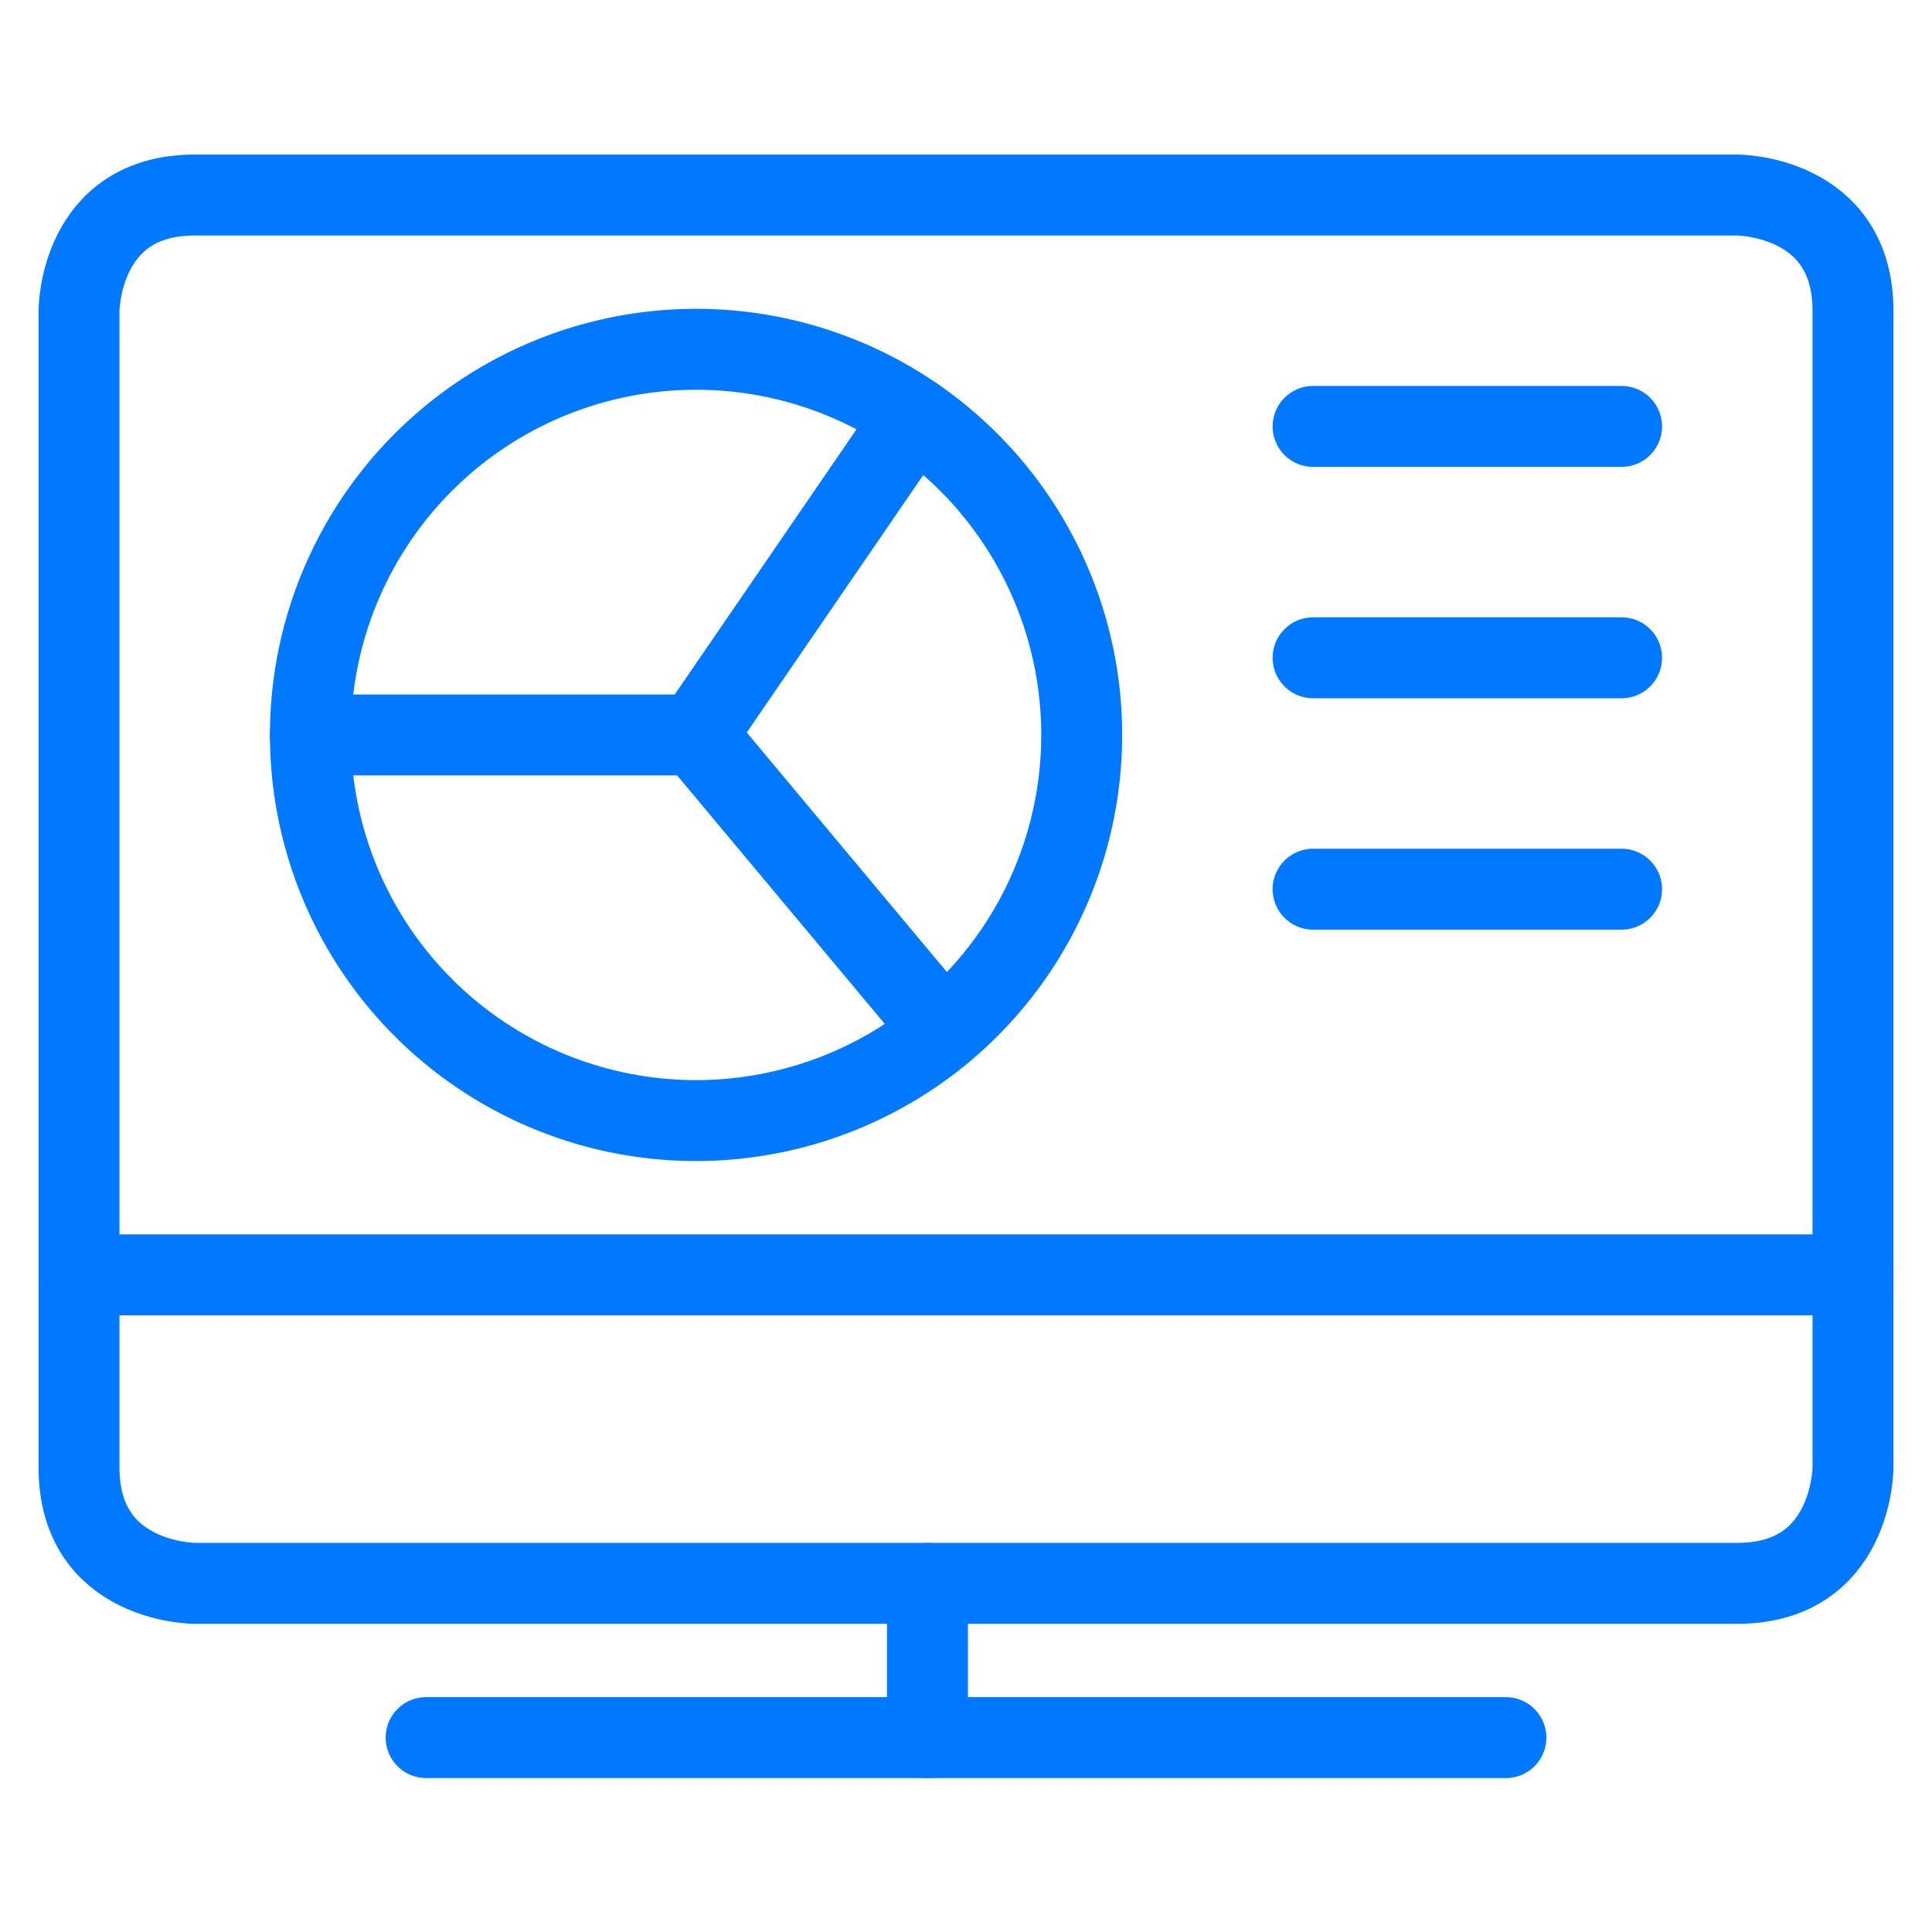 <svg xmlns="http://www.w3.org/2000/svg" viewBox="-4 -4 191 191" id="Monitor-Chart--Streamline-Ultimate.svg" height="191" width="191"><defs></defs><title>monitor-chart</title><path d="m38.125 167.781 106.75 0" fill="none" stroke="#0078ff" stroke-linecap="round" stroke-linejoin="round" stroke-width="8"></path><path d="m87.688 152.531 0 15.25" fill="none" stroke="#0078ff" stroke-linecap="round" stroke-linejoin="round" stroke-width="8"></path><path d="m3.812 122.031 175.375 0" fill="none" stroke="#0078ff" stroke-linecap="round" stroke-linejoin="round" stroke-width="8"></path><path d="M26.688 68.656a38.125 38.125 0 1 0 76.25 0 38.125 38.125 0 1 0 -76.25 0" fill="none" stroke="#0078ff" stroke-linecap="round" stroke-linejoin="round" stroke-width="8"></path><path d="M86.368 37.21 64.812 68.656l24.438 29.249" fill="none" stroke="#0078ff" stroke-linecap="round" stroke-linejoin="round" stroke-width="8"></path><path d="m64.812 68.656 -38.125 0" fill="none" stroke="#0078ff" stroke-linecap="round" stroke-linejoin="round" stroke-width="8"></path><path d="m125.812 38.155 30.5 0" fill="none" stroke="#0078ff" stroke-linecap="round" stroke-linejoin="round" stroke-width="8"></path><path d="m125.812 61.03 30.5 0" fill="none" stroke="#0078ff" stroke-linecap="round" stroke-linejoin="round" stroke-width="8"></path><path d="m125.812 83.906 30.5 0" fill="none" stroke="#0078ff" stroke-linecap="round" stroke-linejoin="round" stroke-width="8"></path><path d="M15.25 15.28h152.5s11.438 0 11.438 11.438v114.375s0 11.438 -11.438 11.438H15.25s-11.438 0 -11.438 -11.438v-114.375s0 -11.438 11.438 -11.438" fill="none" stroke="#0078ff" stroke-linecap="round" stroke-linejoin="round" stroke-width="8"></path></svg>